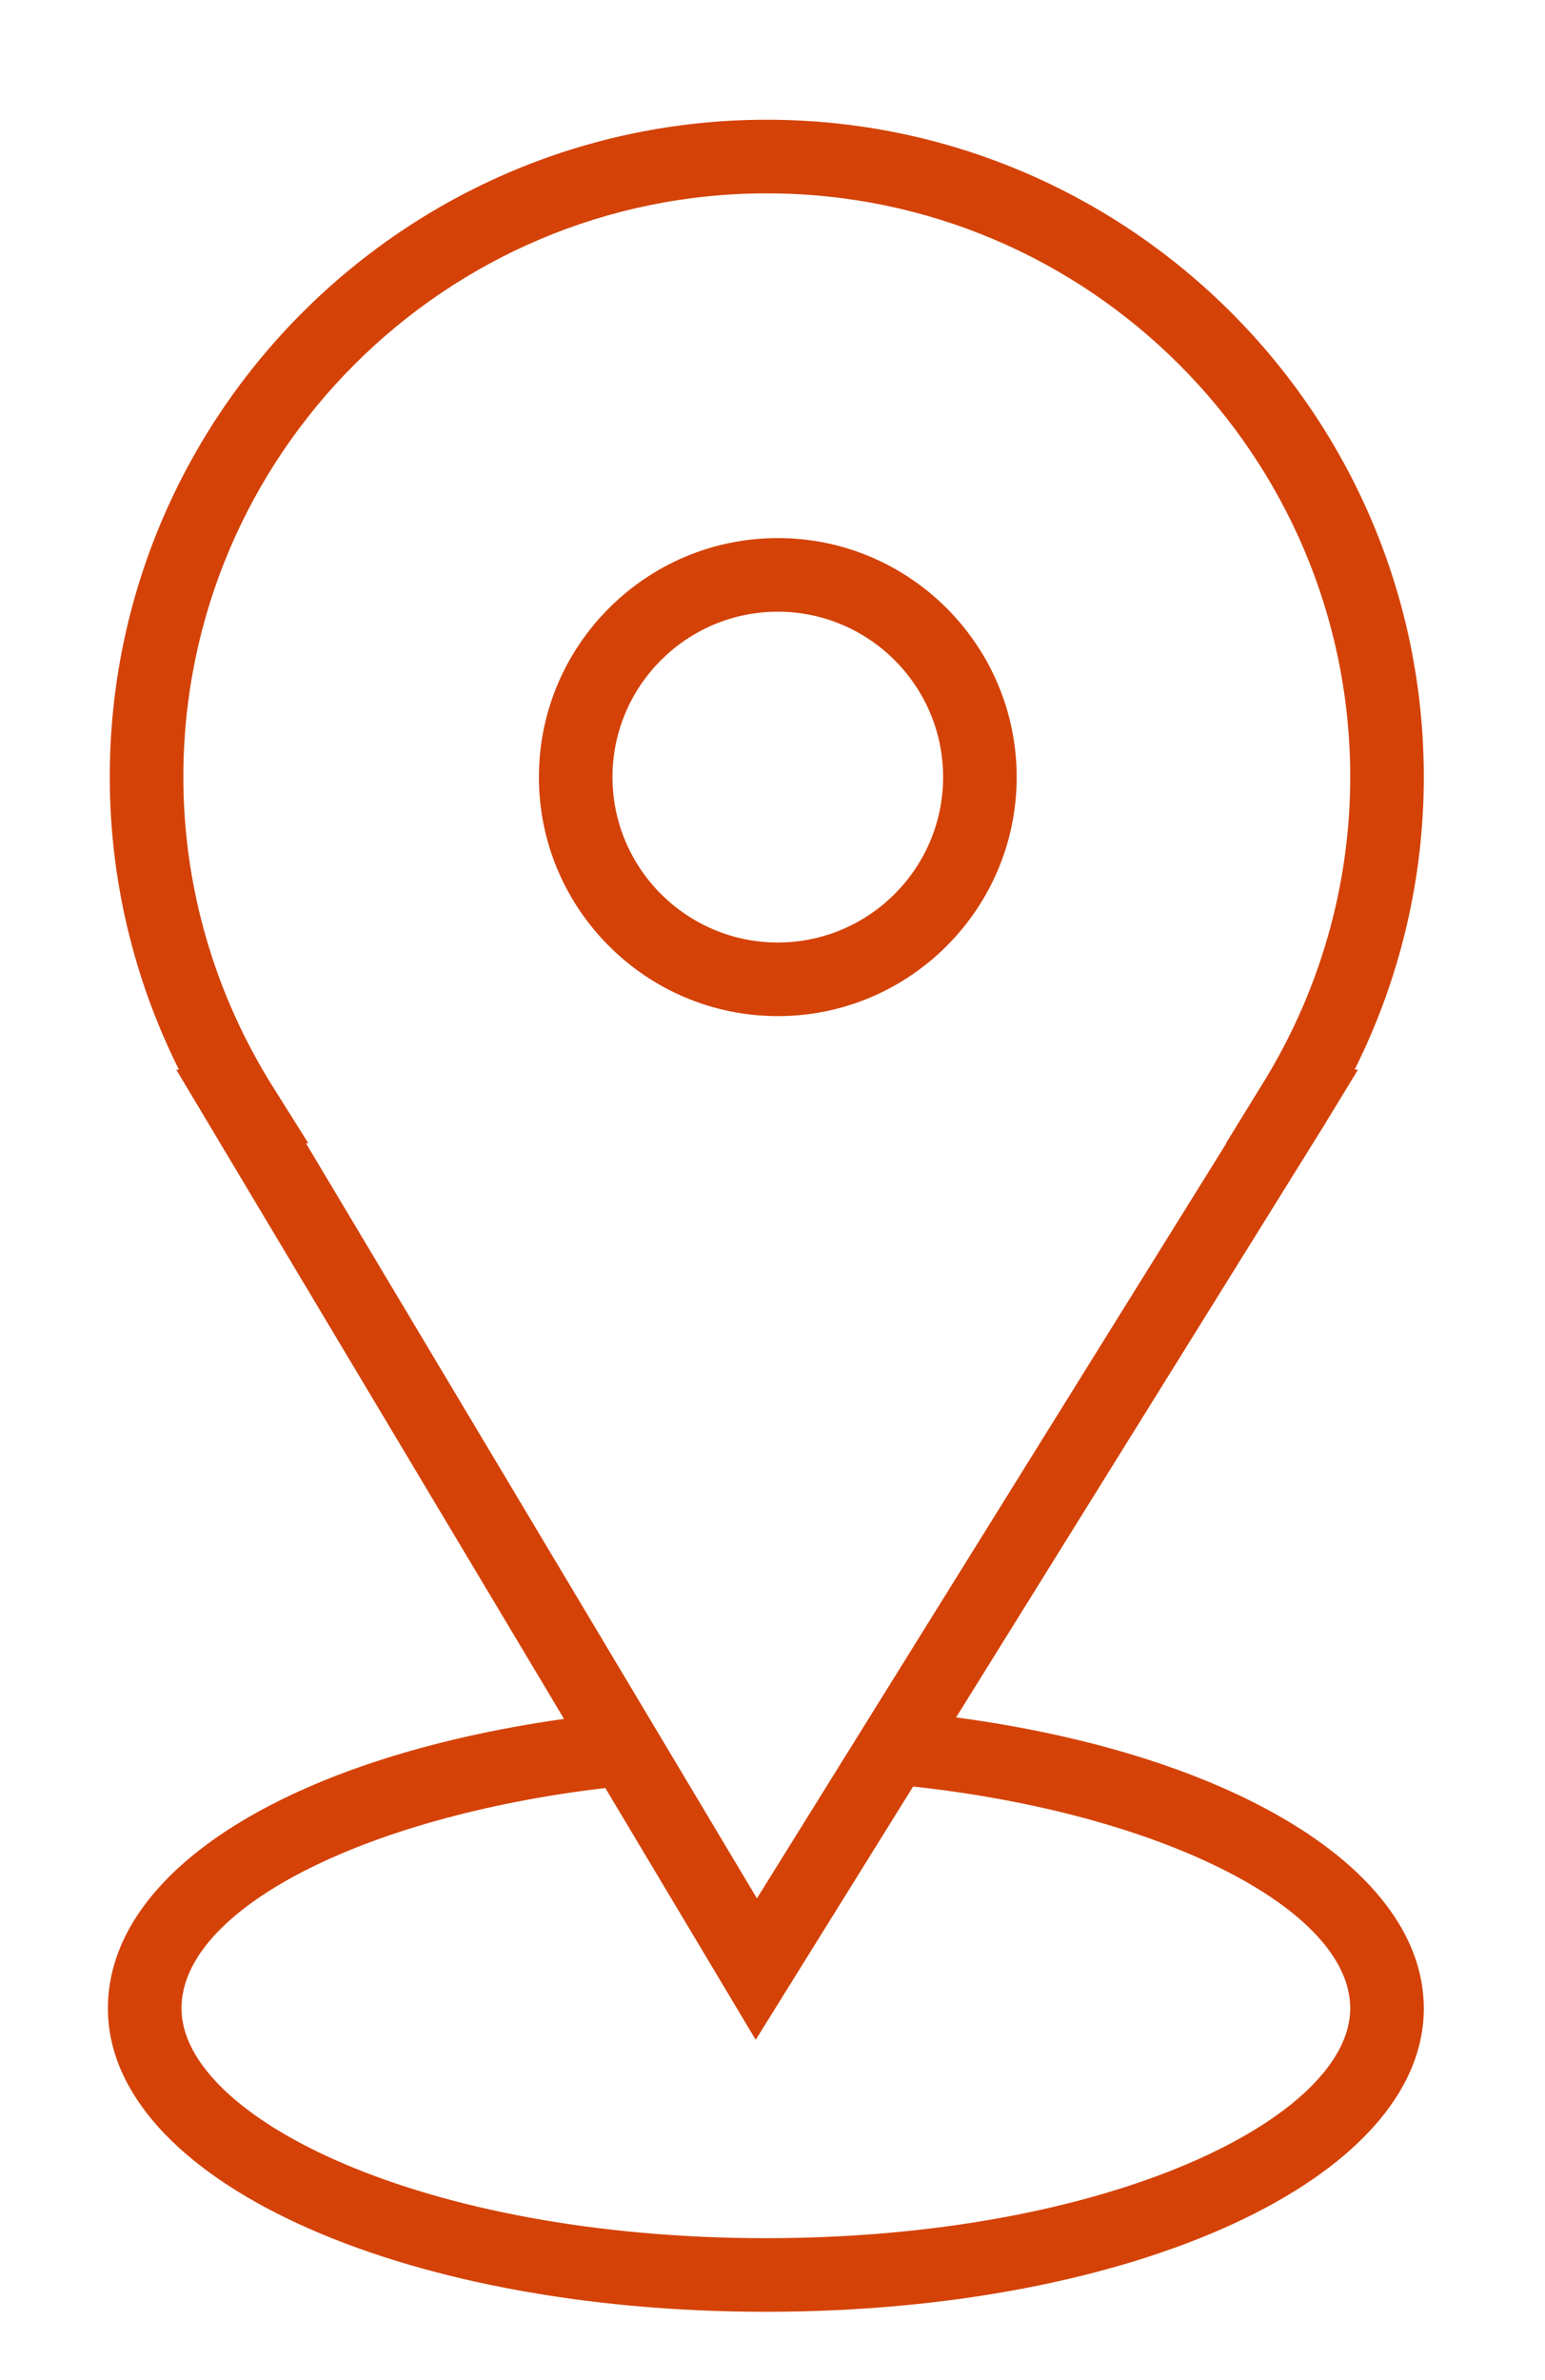 <?xml version="1.0" encoding="UTF-8"?> <svg xmlns="http://www.w3.org/2000/svg" width="63" height="97" viewBox="0 0 63 97" fill="none"> <g filter="url(#filter0_d)"> <path d="M38.986 65.992L53.979 41.884L55.375 39.592H55.238C57.09 35.888 58.058 31.814 58.058 27.67C58.058 12.898 46.04 0.88 31.268 0.88C16.495 0.88 4.476 12.898 4.476 27.67C4.476 31.814 5.445 35.887 7.296 39.592H7.187L22.999 66.052C11.779 67.639 4.4 72.252 4.4 77.849C4.4 84.784 16.185 90.215 31.229 90.215C46.273 90.215 58.058 84.783 58.058 77.849C58.058 72.225 50.335 67.508 38.986 65.992ZM11.129 40.294C8.739 36.49 7.476 32.125 7.476 27.67C7.476 14.552 18.149 3.88 31.268 3.88C44.386 3.88 55.058 14.552 55.058 27.67C55.058 32.126 53.795 36.491 51.405 40.294L49.992 42.592H50.007L30.865 73.367L12.475 42.592H12.573L11.129 40.294ZM31.229 87.215C17.186 87.215 7.4 82.278 7.4 77.849C7.4 73.829 14.77 70.041 24.682 68.868L30.815 79.131L37.234 68.809C47.305 69.9 55.058 73.784 55.058 77.849C55.058 82.279 45.271 87.215 31.229 87.215Z" fill="#D44207"></path> <path d="M31.716 37.411C37.087 37.411 41.457 33.041 41.457 27.67C41.457 22.299 37.087 17.929 31.716 17.929C26.345 17.929 21.975 22.299 21.975 27.67C21.975 33.041 26.345 37.411 31.716 37.411ZM31.716 20.929C35.433 20.929 38.457 23.953 38.457 27.67C38.457 31.387 35.433 34.411 31.716 34.411C27.999 34.411 24.975 31.387 24.975 27.67C24.975 23.953 27.999 20.929 31.716 20.929Z" fill="#D44207"></path> </g> <defs> <filter id="filter0_d" x="0.4" y="0.88" width="61.658" height="97.335" filterUnits="userSpaceOnUse" color-interpolation-filters="sRGB"> <feFlood flood-opacity="0" result="BackgroundImageFix"></feFlood> <feColorMatrix in="SourceAlpha" type="matrix" values="0 0 0 0 0 0 0 0 0 0 0 0 0 0 0 0 0 0 127 0"></feColorMatrix> <feOffset dy="4"></feOffset> <feGaussianBlur stdDeviation="2"></feGaussianBlur> <feColorMatrix type="matrix" values="0 0 0 0 0 0 0 0 0 0 0 0 0 0 0 0 0 0 0.25 0"></feColorMatrix> <feBlend mode="normal" in2="BackgroundImageFix" result="effect1_dropShadow"></feBlend> <feBlend mode="normal" in="SourceGraphic" in2="effect1_dropShadow" result="shape"></feBlend> </filter> </defs> </svg> 